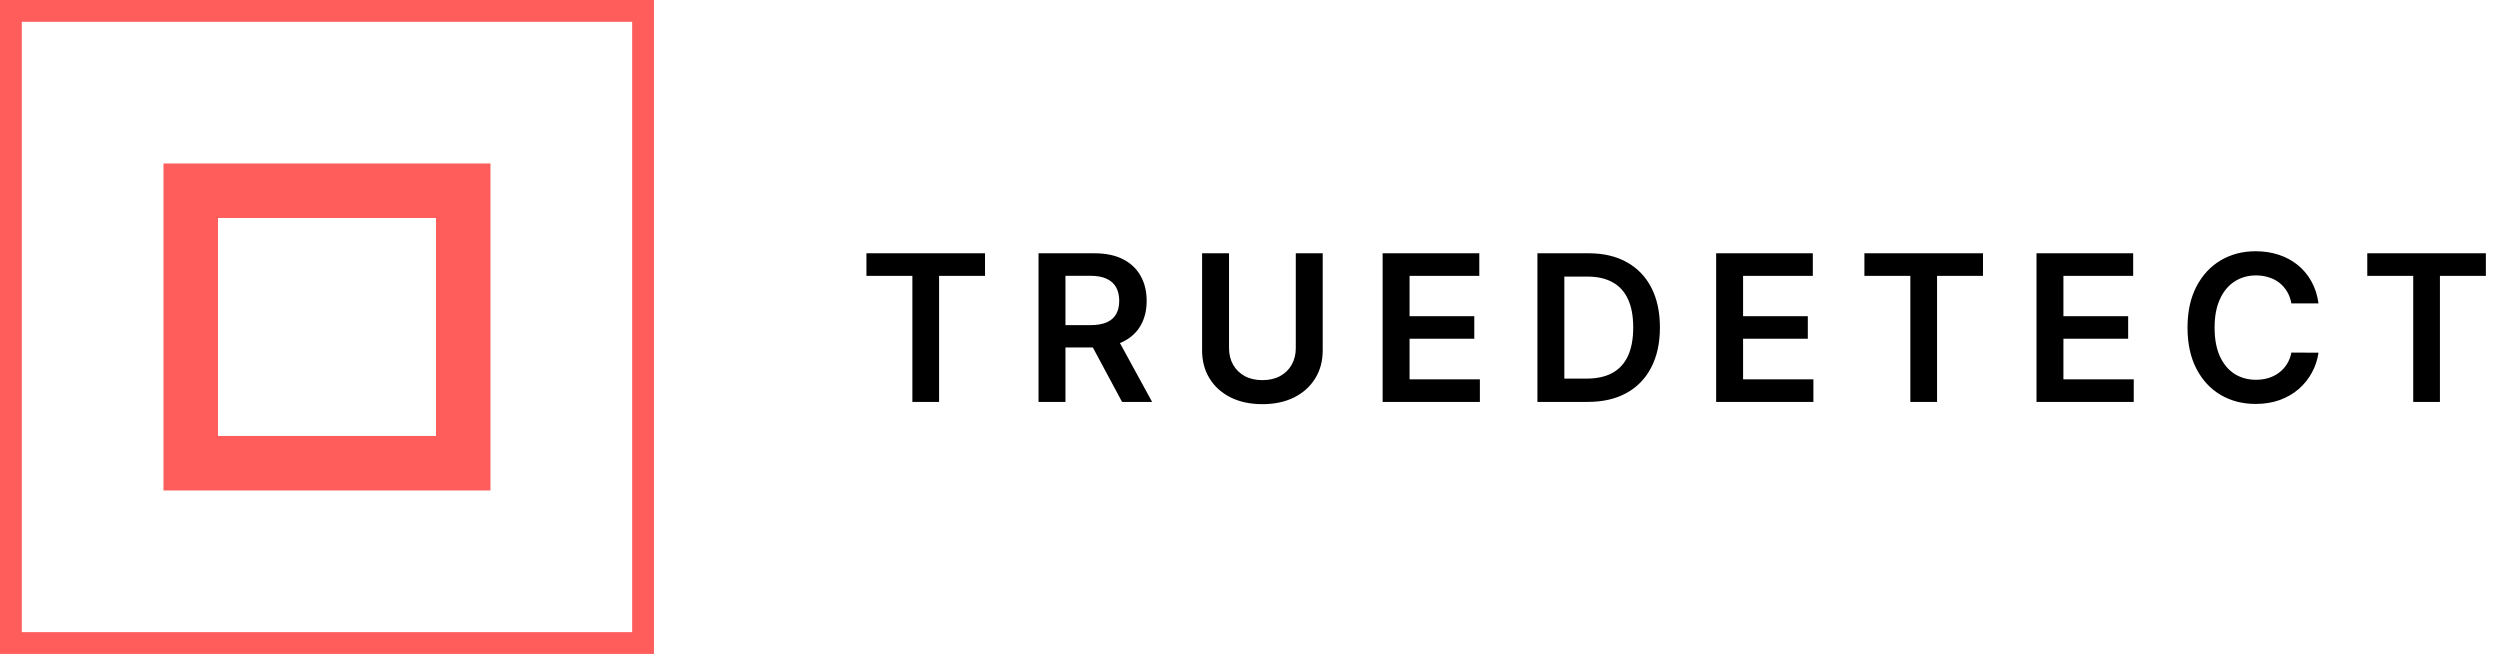 <svg width="367" height="96" viewBox="0 0 367 96" fill="none" xmlns="http://www.w3.org/2000/svg">
<path d="M127.193 40.495V37.182H144.601V40.495H137.857V59H133.937V40.495H127.193ZM152.457 59V37.182H160.638C162.315 37.182 163.721 37.473 164.857 38.055C166.001 38.638 166.864 39.455 167.446 40.506C168.036 41.55 168.33 42.768 168.33 44.16C168.33 45.559 168.032 46.773 167.435 47.803C166.846 48.826 165.976 49.618 164.825 50.179C163.675 50.733 162.261 51.01 160.585 51.01H154.758V47.729H160.053C161.033 47.729 161.835 47.594 162.46 47.324C163.085 47.047 163.547 46.646 163.845 46.12C164.151 45.587 164.303 44.934 164.303 44.16C164.303 43.386 164.151 42.725 163.845 42.178C163.54 41.624 163.075 41.205 162.45 40.921C161.825 40.63 161.018 40.484 160.031 40.484H156.409V59H152.457ZM163.728 49.114L169.129 59H164.719L159.413 49.114H163.728ZM190.222 37.182H194.174V51.436C194.174 52.999 193.805 54.373 193.066 55.559C192.335 56.745 191.305 57.672 189.977 58.34C188.649 59 187.097 59.33 185.321 59.33C183.539 59.33 181.983 59 180.655 58.34C179.327 57.672 178.297 56.745 177.566 55.559C176.834 54.373 176.468 52.999 176.468 51.436V37.182H180.421V51.106C180.421 52.015 180.62 52.825 181.017 53.535C181.422 54.245 181.99 54.803 182.722 55.207C183.453 55.605 184.32 55.804 185.321 55.804C186.323 55.804 187.189 55.605 187.921 55.207C188.659 54.803 189.228 54.245 189.625 53.535C190.023 52.825 190.222 52.015 190.222 51.106V37.182ZM202.97 59V37.182H217.161V40.495H206.923V46.418H216.426V49.731H206.923V55.687H217.246V59H202.97ZM233.086 59H225.693V37.182H233.236C235.402 37.182 237.263 37.619 238.818 38.492C240.381 39.359 241.581 40.605 242.419 42.231C243.257 43.858 243.676 45.804 243.676 48.07C243.676 50.342 243.253 52.295 242.408 53.929C241.57 55.562 240.359 56.816 238.775 57.69C237.199 58.563 235.302 59 233.086 59ZM229.645 55.58H232.895C234.415 55.58 235.682 55.303 236.698 54.749C237.714 54.188 238.477 53.354 238.988 52.246C239.5 51.131 239.756 49.739 239.756 48.07C239.756 46.401 239.5 45.016 238.988 43.915C238.477 42.807 237.721 41.979 236.719 41.432C235.725 40.879 234.489 40.602 233.012 40.602H229.645V55.58ZM251.931 59V37.182H266.122V40.495H255.884V46.418H265.387V49.731H255.884V55.687H266.207V59H251.931ZM273.695 40.495V37.182H291.103V40.495H284.359V59H280.439V40.495H273.695ZM298.959 59V37.182H313.149V40.495H302.911V46.418H312.414V49.731H302.911V55.687H313.234V59H298.959ZM340.357 44.543H336.372C336.259 43.89 336.049 43.311 335.744 42.807C335.438 42.295 335.058 41.862 334.604 41.507C334.149 41.152 333.631 40.886 333.048 40.708C332.473 40.523 331.852 40.431 331.184 40.431C329.998 40.431 328.947 40.729 328.031 41.326C327.115 41.916 326.397 42.782 325.879 43.925C325.36 45.062 325.101 46.45 325.101 48.091C325.101 49.76 325.36 51.166 325.879 52.31C326.404 53.446 327.122 54.305 328.031 54.888C328.947 55.463 329.994 55.751 331.173 55.751C331.827 55.751 332.438 55.666 333.006 55.495C333.581 55.318 334.096 55.058 334.551 54.717C335.012 54.376 335.399 53.957 335.712 53.46C336.031 52.963 336.252 52.395 336.372 51.756L340.357 51.777C340.208 52.814 339.884 53.787 339.387 54.696C338.897 55.605 338.254 56.408 337.459 57.104C336.664 57.793 335.733 58.332 334.668 58.723C333.602 59.106 332.42 59.298 331.12 59.298C329.203 59.298 327.491 58.854 325.985 57.967C324.48 57.079 323.294 55.797 322.427 54.121C321.561 52.445 321.127 50.435 321.127 48.091C321.127 45.74 321.564 43.73 322.438 42.061C323.311 40.385 324.501 39.103 326.007 38.215C327.512 37.327 329.217 36.883 331.12 36.883C332.335 36.883 333.464 37.054 334.508 37.395C335.552 37.736 336.482 38.236 337.299 38.897C338.116 39.55 338.787 40.353 339.313 41.305C339.845 42.249 340.193 43.329 340.357 44.543ZM347.517 40.495V37.182H364.925V40.495H358.181V59H354.261V40.495H347.517Z" fill="black"/>
<rect x="1.6" y="1.6" width="92.8" height="92.8" stroke="#FF5C5C" stroke-width="3.2"/>
<rect x="28" y="28" width="40" height="40" stroke="#FF5C5C" stroke-width="8"/>
</svg>
